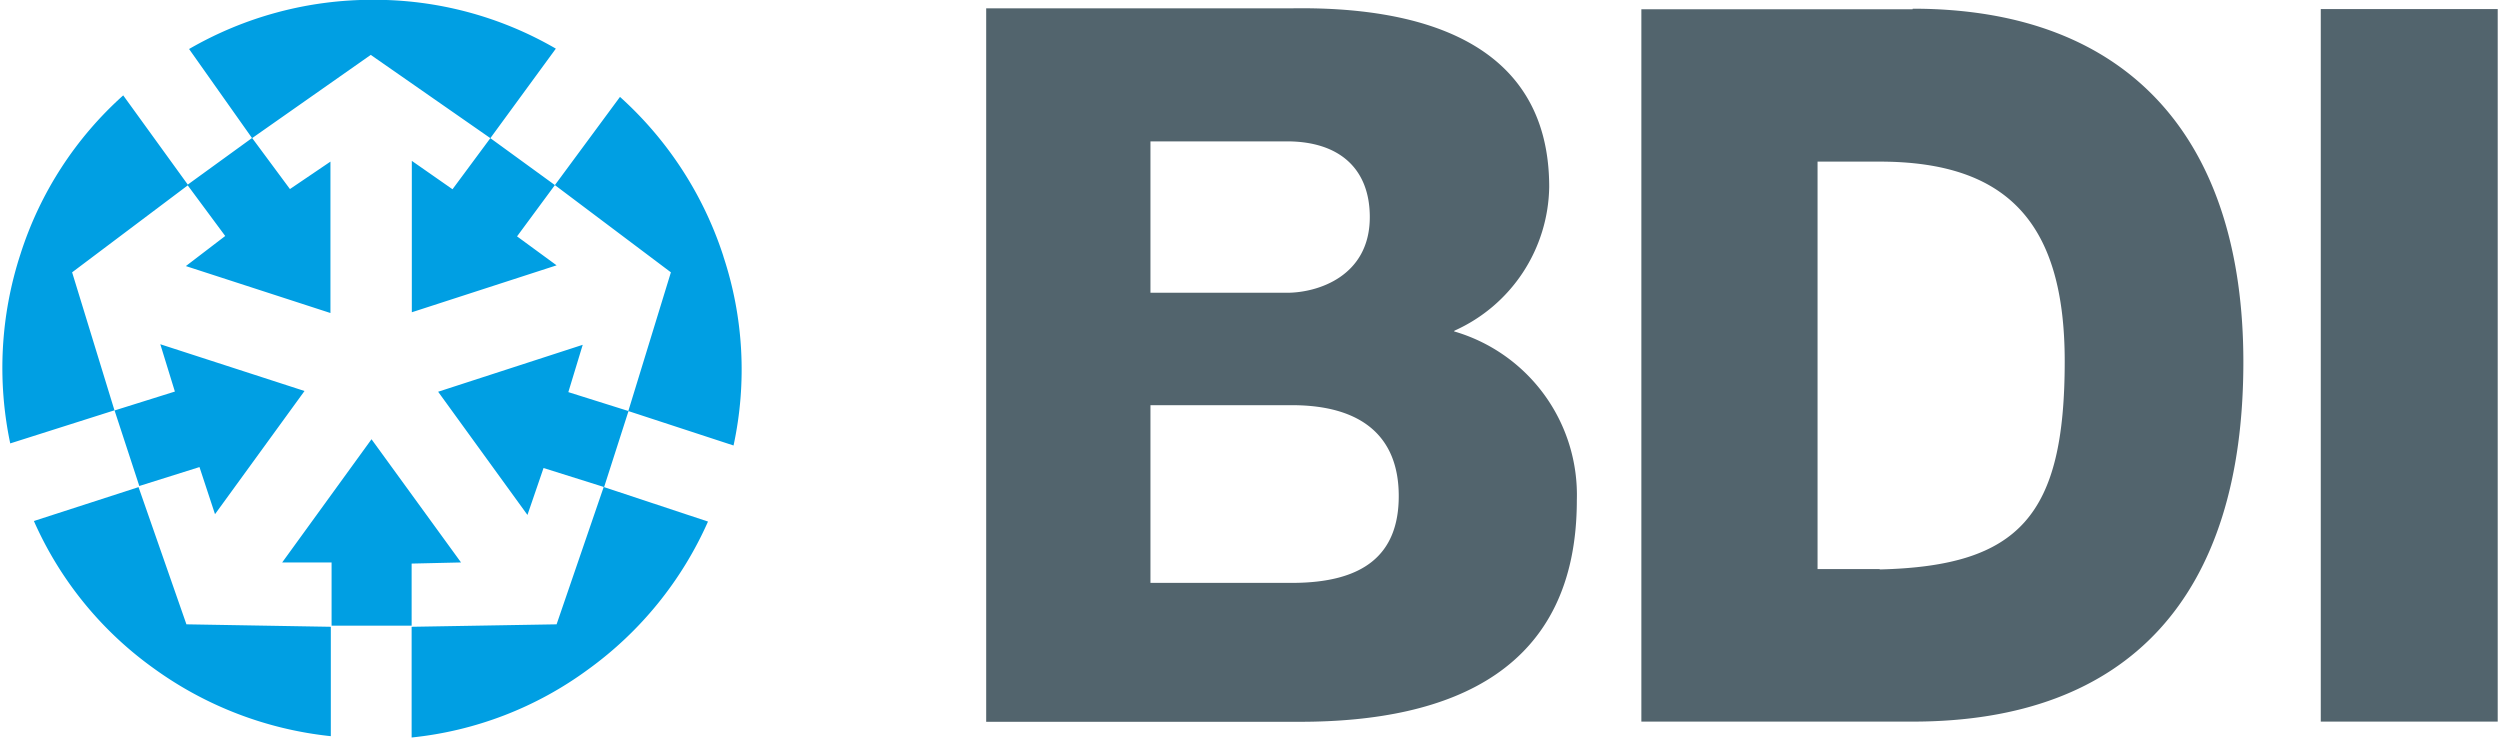<?xml version="1.0"?>
<svg xmlns="http://www.w3.org/2000/svg" id="Ebene_1" data-name="Ebene 1" viewBox="0 0 131.86 38.97" width="400" height="118"><defs><style>.cls-1{fill:#009fe3;}.cls-2{fill:#52646d;}</style></defs><title>BDI-Logo</title><path class="cls-1" d="M31.59,13.31l-2,2.7-2.15-1.5v8l7.65-2.48L33,18.5l2-2.71Zm7.3,14.42-3.18-1,.76-2.5-7.64,2.48,4.72,6.51.85-2.48,3.18,1L35.09,39l-7.66.13,0,5.85a19,19,0,0,0,9.33-3.6,19.25,19.25,0,0,0,6.33-7.81l-5.49-1.82Zm-8.85,8-4.73-6.51-4.72,6.51,2.61,0v3.34h4.23V35.79Zm-13-2.55,4.73-6.51L14.15,24.2l.77,2.5-3.19,1L9.49,20.4l6.13-4.61-3.43-4.74a19,19,0,0,0-5.43,8.39,19.37,19.37,0,0,0-.54,10l5.51-1.75,1.31,4,3.18-1ZM15.5,20.07l7.64,2.48v-8L21,16l-2-2.7-3.42,2.48,2,2.7Zm28.41-.5a19.35,19.35,0,0,0-5.47-8.44L35,15.79l6.13,4.61-2.25,7.33,5.56,1.82a19,19,0,0,0-.54-10M15.53,39,13,31.75,7.47,33.54a19,19,0,0,0,6.31,7.77,19.38,19.38,0,0,0,9.38,3.6l0-5.78ZM31.59,13.31l3.46-4.73A19.1,19.1,0,0,0,25.37,6a19.32,19.32,0,0,0-9.7,2.6L19,13.31l6.27-4.4Z" transform="translate(-5.8 -6.01)"/><path class="cls-2" d="M73.94,36.81H66.47V27.42h7.47c3.7,0,5.65,1.66,5.65,4.8s-1.9,4.59-5.65,4.59M66.47,13.48h7.21c2.79,0,4.38,1.46,4.38,4,0,3.13-2.75,4-4.38,4H66.47v-8m16.07,10a8.46,8.46,0,0,0,5-7.59c0-7.86-7.13-9.54-13.61-9.44H57.79V44.15H74.36C82.44,44.15,89,41.4,89,32.44a9,9,0,0,0-6.49-8.92M105,36.08h-3.28V14.55H105c6.76,0,9.78,3.25,9.78,10.55,0,8.15-2.38,10.82-9.77,11m1.73-29.6H92.41V44.14h14.34c11.44,0,17.47-6.64,17.47-19,0-11.65-5.92-18.67-17.47-18.67m21.56,37.67h9.35V6.49h-9.35Z" transform="translate(-5.8 -6.01)"/></svg>
